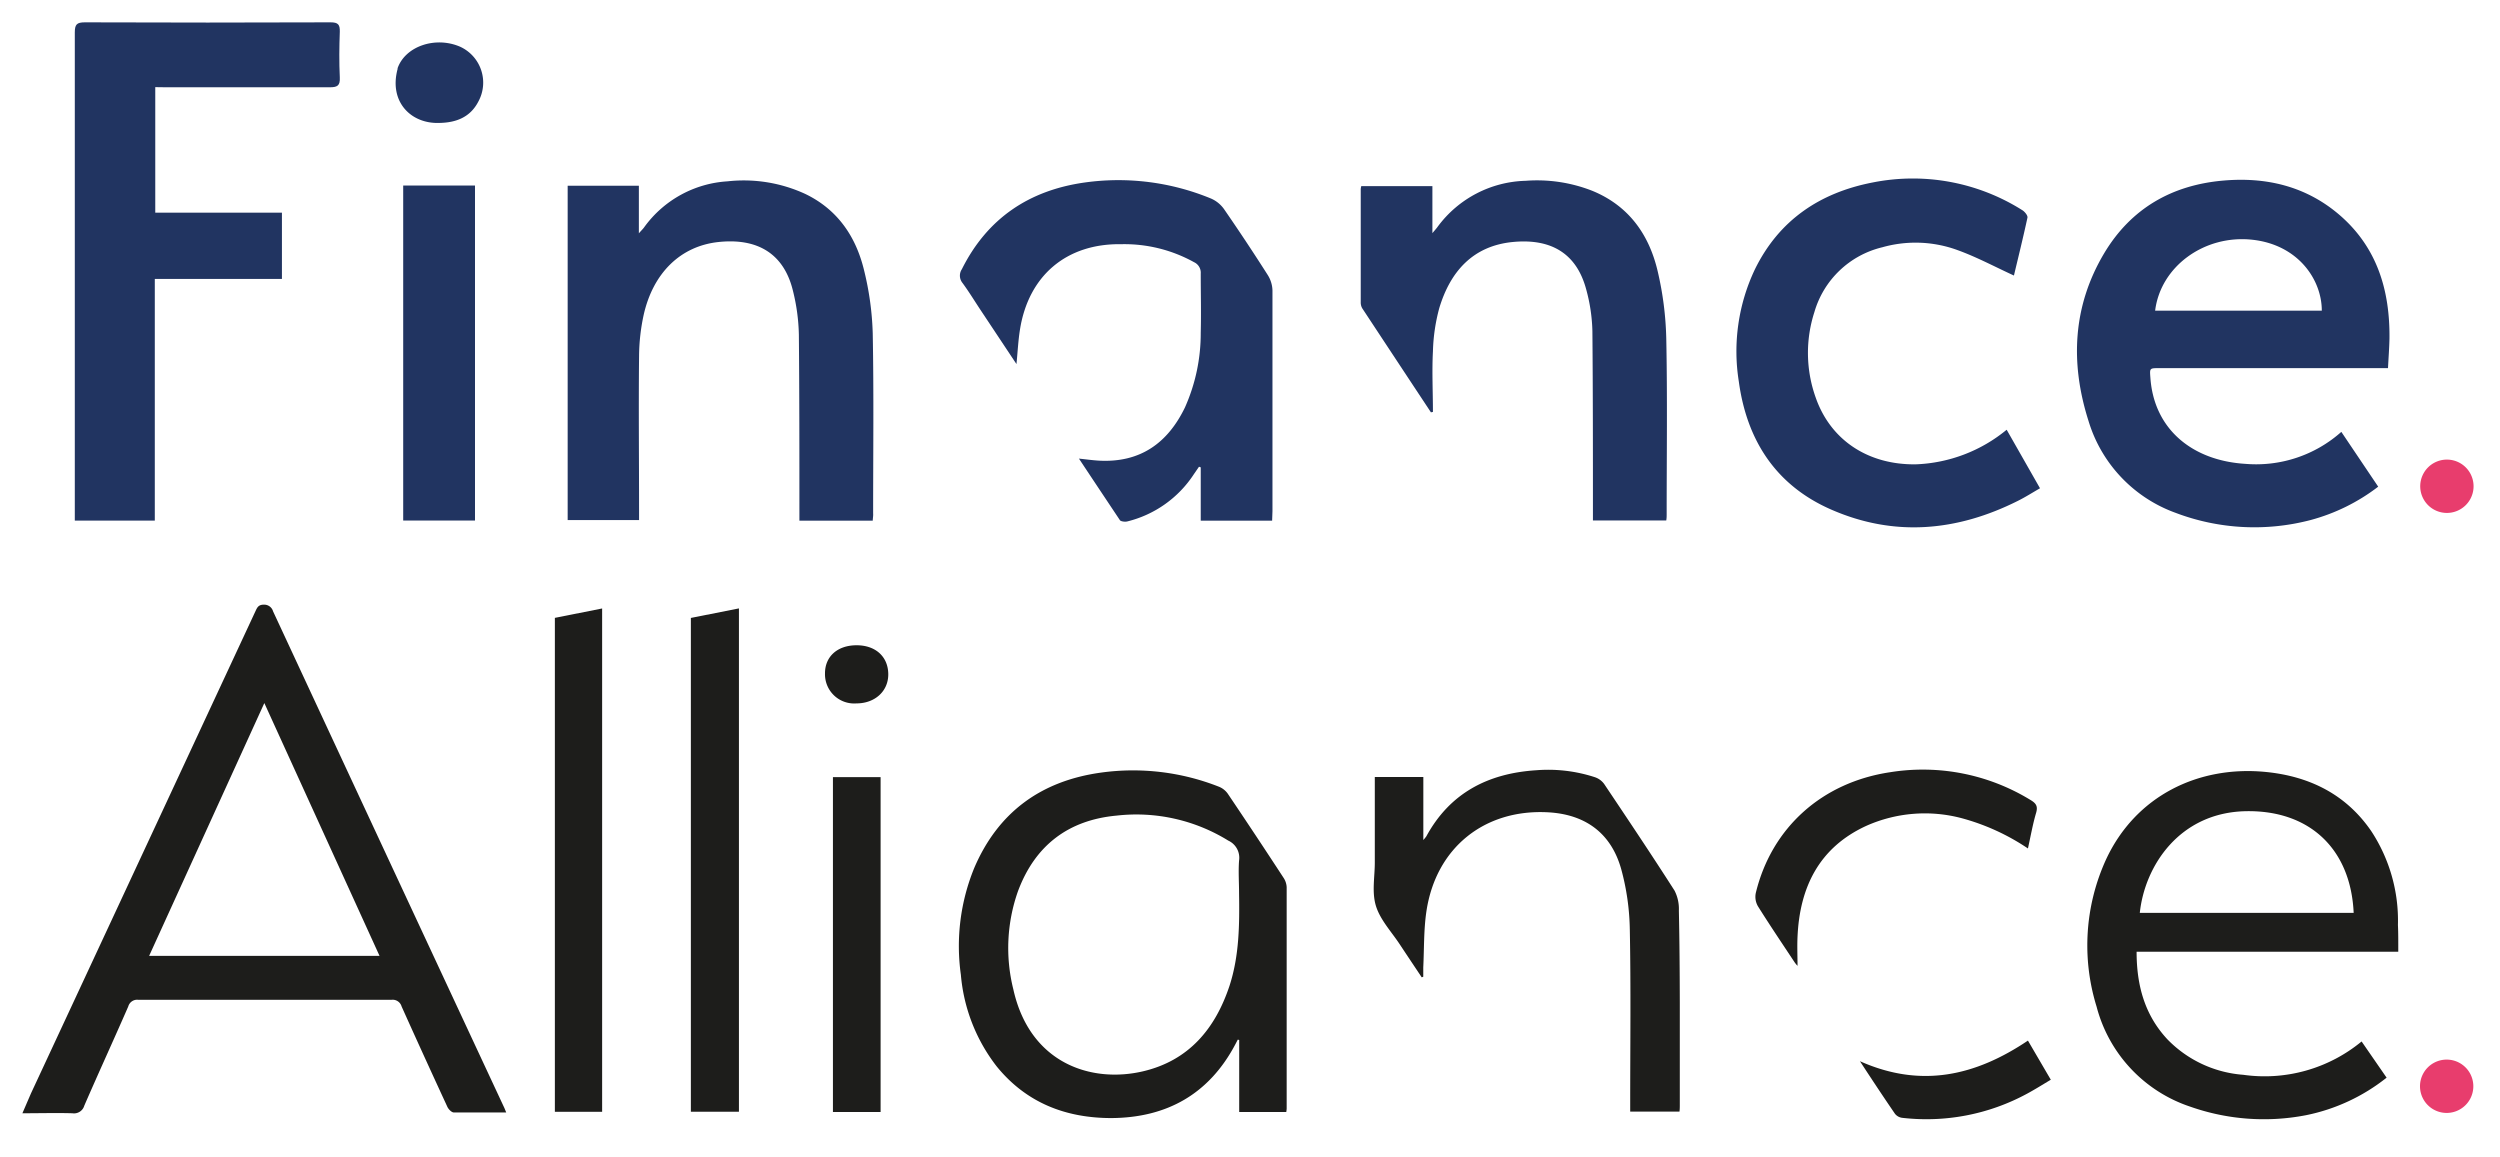 <?xml version="1.0" encoding="UTF-8"?> <svg xmlns="http://www.w3.org/2000/svg" viewBox="0 0 375 173.5"><defs><style>.cls-1{fill:#1d1d1b;}.cls-2{fill:#213461;}.cls-3{fill:#e83d6d;}</style></defs><title>FA Logo 2</title><g id="Layer_2" data-name="Layer 2"><path class="cls-1" d="M75.93,166.87c-2.75,0-5.3,0-7.85,0-.35,0-.84-.51-1-.9q-3.47-7.5-6.84-15a1.39,1.39,0,0,0-1.5-1q-19,0-38,0a1.38,1.38,0,0,0-1.5,1c-2.18,5-4.44,9.91-6.6,14.89a1.6,1.6,0,0,1-1.78,1.13c-2.42-.07-4.85,0-7.5,0L4.65,164l33.66-72.3c.25-.53.43-1,1.25-1a1.38,1.38,0,0,1,1.4,1q17.27,37.13,34.58,74.25C75.65,166.16,75.75,166.42,75.93,166.87Zm-19-23.49L39.65,105.46,22.37,143.38Z"></path><path class="cls-2" d="M358.2,55.22H323.91c-1.49,0-1.46,0-1.35,1.46.54,7.7,6.28,12.42,14.27,12.9a19.2,19.2,0,0,0,14.37-4.8L356.73,73a28.9,28.9,0,0,1-10.12,5,33.27,33.27,0,0,1-20.26-1.07,21.15,21.15,0,0,1-13.07-13.78c-2.77-8.69-2.39-17.24,2.37-25.2,4-6.66,10.09-10.18,17.81-10.86,6.47-.57,12.43.84,17.44,5.13,5.67,4.87,7.6,11.34,7.52,18.57C358.39,52.21,358.28,53.64,358.2,55.22Zm-9.93-8.62c0-4.69-3.58-9.9-10.43-10.64-7.18-.78-13.75,4-14.57,10.64Z"></path><path class="cls-2" d="M23.29,13.07V31.9h19v9.94H23.22V78.09h-12V76.76q0-35.94,0-71.88c0-1.21.29-1.53,1.52-1.53q18.42.07,36.84,0c1.13,0,1.42.33,1.39,1.41-.08,2.28-.11,4.56,0,6.84.07,1.29-.4,1.5-1.56,1.49-8.2,0-16.4,0-24.6,0Z"></path><path class="cls-2" d="M130.91,78.1h-11c0-.47,0-.93,0-1.39,0-8.84,0-17.68-.08-26.52a29.54,29.54,0,0,0-.9-6.62c-1.33-5.42-5.18-7.89-11.13-7.27-5.72.6-9.82,4.64-11.24,10.89a30,30,0,0,0-.7,6.29c-.08,7.68,0,15.36,0,23v1.53H85.15V27.86H95.83V35c.4-.46.62-.66.79-.9a16.66,16.66,0,0,1,12.51-6.9,22,22,0,0,1,11.7,1.91c4.81,2.33,7.55,6.37,8.77,11.39A44.59,44.59,0,0,1,130.91,50c.17,9,.06,18,.06,27C131,77.35,130.93,77.66,130.91,78.1Z"></path><path class="cls-2" d="M190.82,78.1H180.11v-8l-.26-.09-.77,1.12a16.69,16.69,0,0,1-10,7.09c-.34.08-1,0-1.11-.22-2-3-4-6-6.13-9.21,1.14.12,2.11.26,3.08.31,6.13.31,10.25-2.65,12.83-8a27.22,27.22,0,0,0,2.36-11.17c.08-3,0-5.92,0-8.88a1.74,1.74,0,0,0-1-1.72,21.53,21.53,0,0,0-10.92-2.7C160,36.5,154.29,41.32,153,49.41c-.27,1.68-.35,3.4-.53,5.2l-5.36-8.07c-.91-1.37-1.76-2.77-2.73-4.09a1.74,1.74,0,0,1-.1-2.07c3.81-7.63,10.08-11.82,18.39-13a36.37,36.37,0,0,1,18.93,2.38,4.64,4.64,0,0,1,2,1.6q3.37,4.88,6.56,9.89a4.57,4.57,0,0,1,.71,2.31c0,11,0,22.08,0,33.12Z"></path><path class="cls-1" d="M192.94,166.8h-7.06V156l-.21-.06-.35.67c-3.94,7.49-10.29,11.05-18.61,11.1-6.85,0-12.77-2.29-17.2-7.74a26,26,0,0,1-5.38-13.76,30.91,30.91,0,0,1,2-16c3.57-8.36,10-13.05,18.95-14.31A35.09,35.09,0,0,1,182.82,118a3,3,0,0,1,1.35,1.06q4.22,6.26,8.35,12.59a2.79,2.79,0,0,1,.48,1.42q0,16.61,0,33.23A5,5,0,0,1,192.94,166.8ZM185.86,134c0-1.64-.12-3.29,0-4.91a2.83,2.83,0,0,0-1.62-3,26.21,26.21,0,0,0-16.75-3.75c-7.26.67-12.24,4.49-14.79,11.33A25.55,25.55,0,0,0,152,148.4c2.47,11.13,11.7,14.11,19.44,12.3,6.87-1.61,10.85-6.37,13-12.87C185.9,143.31,185.93,138.64,185.86,134Z"></path><path class="cls-2" d="M302.09,41.33c-2.84-1.3-5.55-2.76-8.42-3.8a18.31,18.31,0,0,0-11.32-.44,14,14,0,0,0-10.19,9.72,19.89,19.89,0,0,0,.2,12.84c2.24,6.4,7.88,10.09,15,10A22.75,22.75,0,0,0,301,64.46L306,73.24c-1.16.67-2.23,1.35-3.36,1.91-9.1,4.55-18.46,5.41-27.88,1.32-8.34-3.61-12.74-10.39-13.94-19.26a28.68,28.68,0,0,1,2.43-16.84c3.62-7.37,9.75-11.47,17.66-13a30.76,30.76,0,0,1,22.44,4.16c.36.22.83.8.77,1.11C303.47,35.66,302.73,38.63,302.09,41.33Z"></path><path class="cls-2" d="M214.64,61.85q-5.16-7.8-10.3-15.6a1.72,1.72,0,0,1-.23-.9q0-8.52,0-17a2.75,2.75,0,0,1,.08-.43h10.67v7.05c.44-.52.64-.74.82-1a16.94,16.94,0,0,1,13.16-6.85,22.64,22.64,0,0,1,10,1.5c5.45,2.23,8.52,6.54,9.81,12.06a48.69,48.69,0,0,1,1.29,10.07c.18,8.8.06,17.6.06,26.4,0,.28,0,.55-.06.92h-11q0-.7,0-1.4c0-9,0-18-.08-27a25.72,25.72,0,0,0-.93-6.26c-1.43-5.35-5.2-7.64-10.91-7.12-6.06.55-9.47,4.42-11.13,9.93a27.47,27.47,0,0,0-.95,6.49c-.16,3,0,6.05,0,9.08Z"></path><path class="cls-1" d="M359.74,142.76H320.49c0,5,1.19,9.47,4.63,13.15a17.68,17.68,0,0,0,11.37,5.31,22.85,22.85,0,0,0,17.75-5l3.75,5.43a28.44,28.44,0,0,1-12.09,5.63A33.25,33.25,0,0,1,328.54,166,21.55,21.55,0,0,1,314.49,151a31,31,0,0,1,1.38-22c4.44-9.64,13.93-14.22,24.06-13.2,6.54.66,12,3.38,15.76,8.87a24.42,24.42,0,0,1,4,14.07C359.75,140,359.74,141.32,359.74,142.76Zm-6.69-5.83c-.43-9.58-6.61-15.44-16.19-15.25-9.92.2-15.14,8.17-15.89,15.25Z"></path><path class="cls-1" d="M213.26,146.6c-1.1-1.65-2.2-3.29-3.29-4.94-1.25-1.9-2.94-3.68-3.58-5.77s-.16-4.36-.17-6.56q0-5.7,0-11.4v-1.38h7.28V126a5.56,5.56,0,0,0,.45-.55c3.55-6.52,9.27-9.44,16.45-9.91a22.54,22.54,0,0,1,8.86,1.05,2.85,2.85,0,0,1,1.36,1c3.56,5.31,7.12,10.62,10.56,16a6,6,0,0,1,.65,3c.1,4.6.13,9.19.14,13.79,0,5.12,0,10.24,0,15.36,0,.32,0,.63-.05,1h-7.39v-1.34c0-8.68.11-17.36-.06-26a36.34,36.34,0,0,0-1.28-9c-1.52-5.47-5.44-8.29-11.1-8.56-9.48-.46-16.69,5.36-18.12,14.81-.42,2.79-.34,5.65-.48,8.48,0,.46,0,.92,0,1.38Z"></path><path class="cls-1" d="M103.63,92.69l7.21-1.43v75.5h-7.21Z"></path><path class="cls-2" d="M60.48,27.83H71.25V78.08H60.48Z"></path><path class="cls-1" d="M83.23,92.68l7.09-1.41v75.5H83.23Z"></path><path class="cls-1" d="M132.09,166.8h-7.15V116.57h7.15Z"></path><path class="cls-1" d="M304.19,127.27a33.27,33.27,0,0,0-9.93-4.54,21.57,21.57,0,0,0-14.3,1.14c-7.07,3.24-10,9.19-10.33,16.63-.07,1.46,0,2.94,0,4.38a5.24,5.24,0,0,1-.43-.52c-1.85-2.8-3.73-5.58-5.51-8.42a2.83,2.83,0,0,1-.32-2c2.39-9.85,10-16.6,20.17-18.11A30.91,30.91,0,0,1,304.58,120c.78.47,1.13.89.85,1.88C304.93,123.56,304.62,125.33,304.19,127.27Z"></path><path class="cls-1" d="M304.19,156.09l3.43,5.87c-1.21.72-2.38,1.46-3.59,2.11a31.66,31.66,0,0,1-18.73,3.6,1.64,1.64,0,0,1-1.06-.61c-1.71-2.5-3.37-5-5.25-7.88C288.18,163.28,296.35,161.36,304.19,156.09Z"></path><path class="cls-2" d="M65.89,18.44c-4.26.15-7.57-3.18-6.25-8.09,0,0,0-.08,0-.12C60.81,6.93,65.3,5.41,69,7a5.92,5.92,0,0,1,2.76,8.22C70.54,17.6,68.4,18.4,65.89,18.44Z"></path><path class="cls-1" d="M128.49,96.79c2.84,0,4.71,1.7,4.75,4.29s-2,4.43-4.77,4.43a4.38,4.38,0,0,1-4.72-4.47C123.73,98.48,125.62,96.79,128.49,96.79Z"></path><path class="cls-3" d="M367,76.94a4,4,0,1,1,.07-8,4,4,0,1,1-.07,8Z"></path><path class="cls-3" d="M367,166.94a4,4,0,1,1,0-8,4,4,0,1,1,0,8Z"></path></g></svg> 